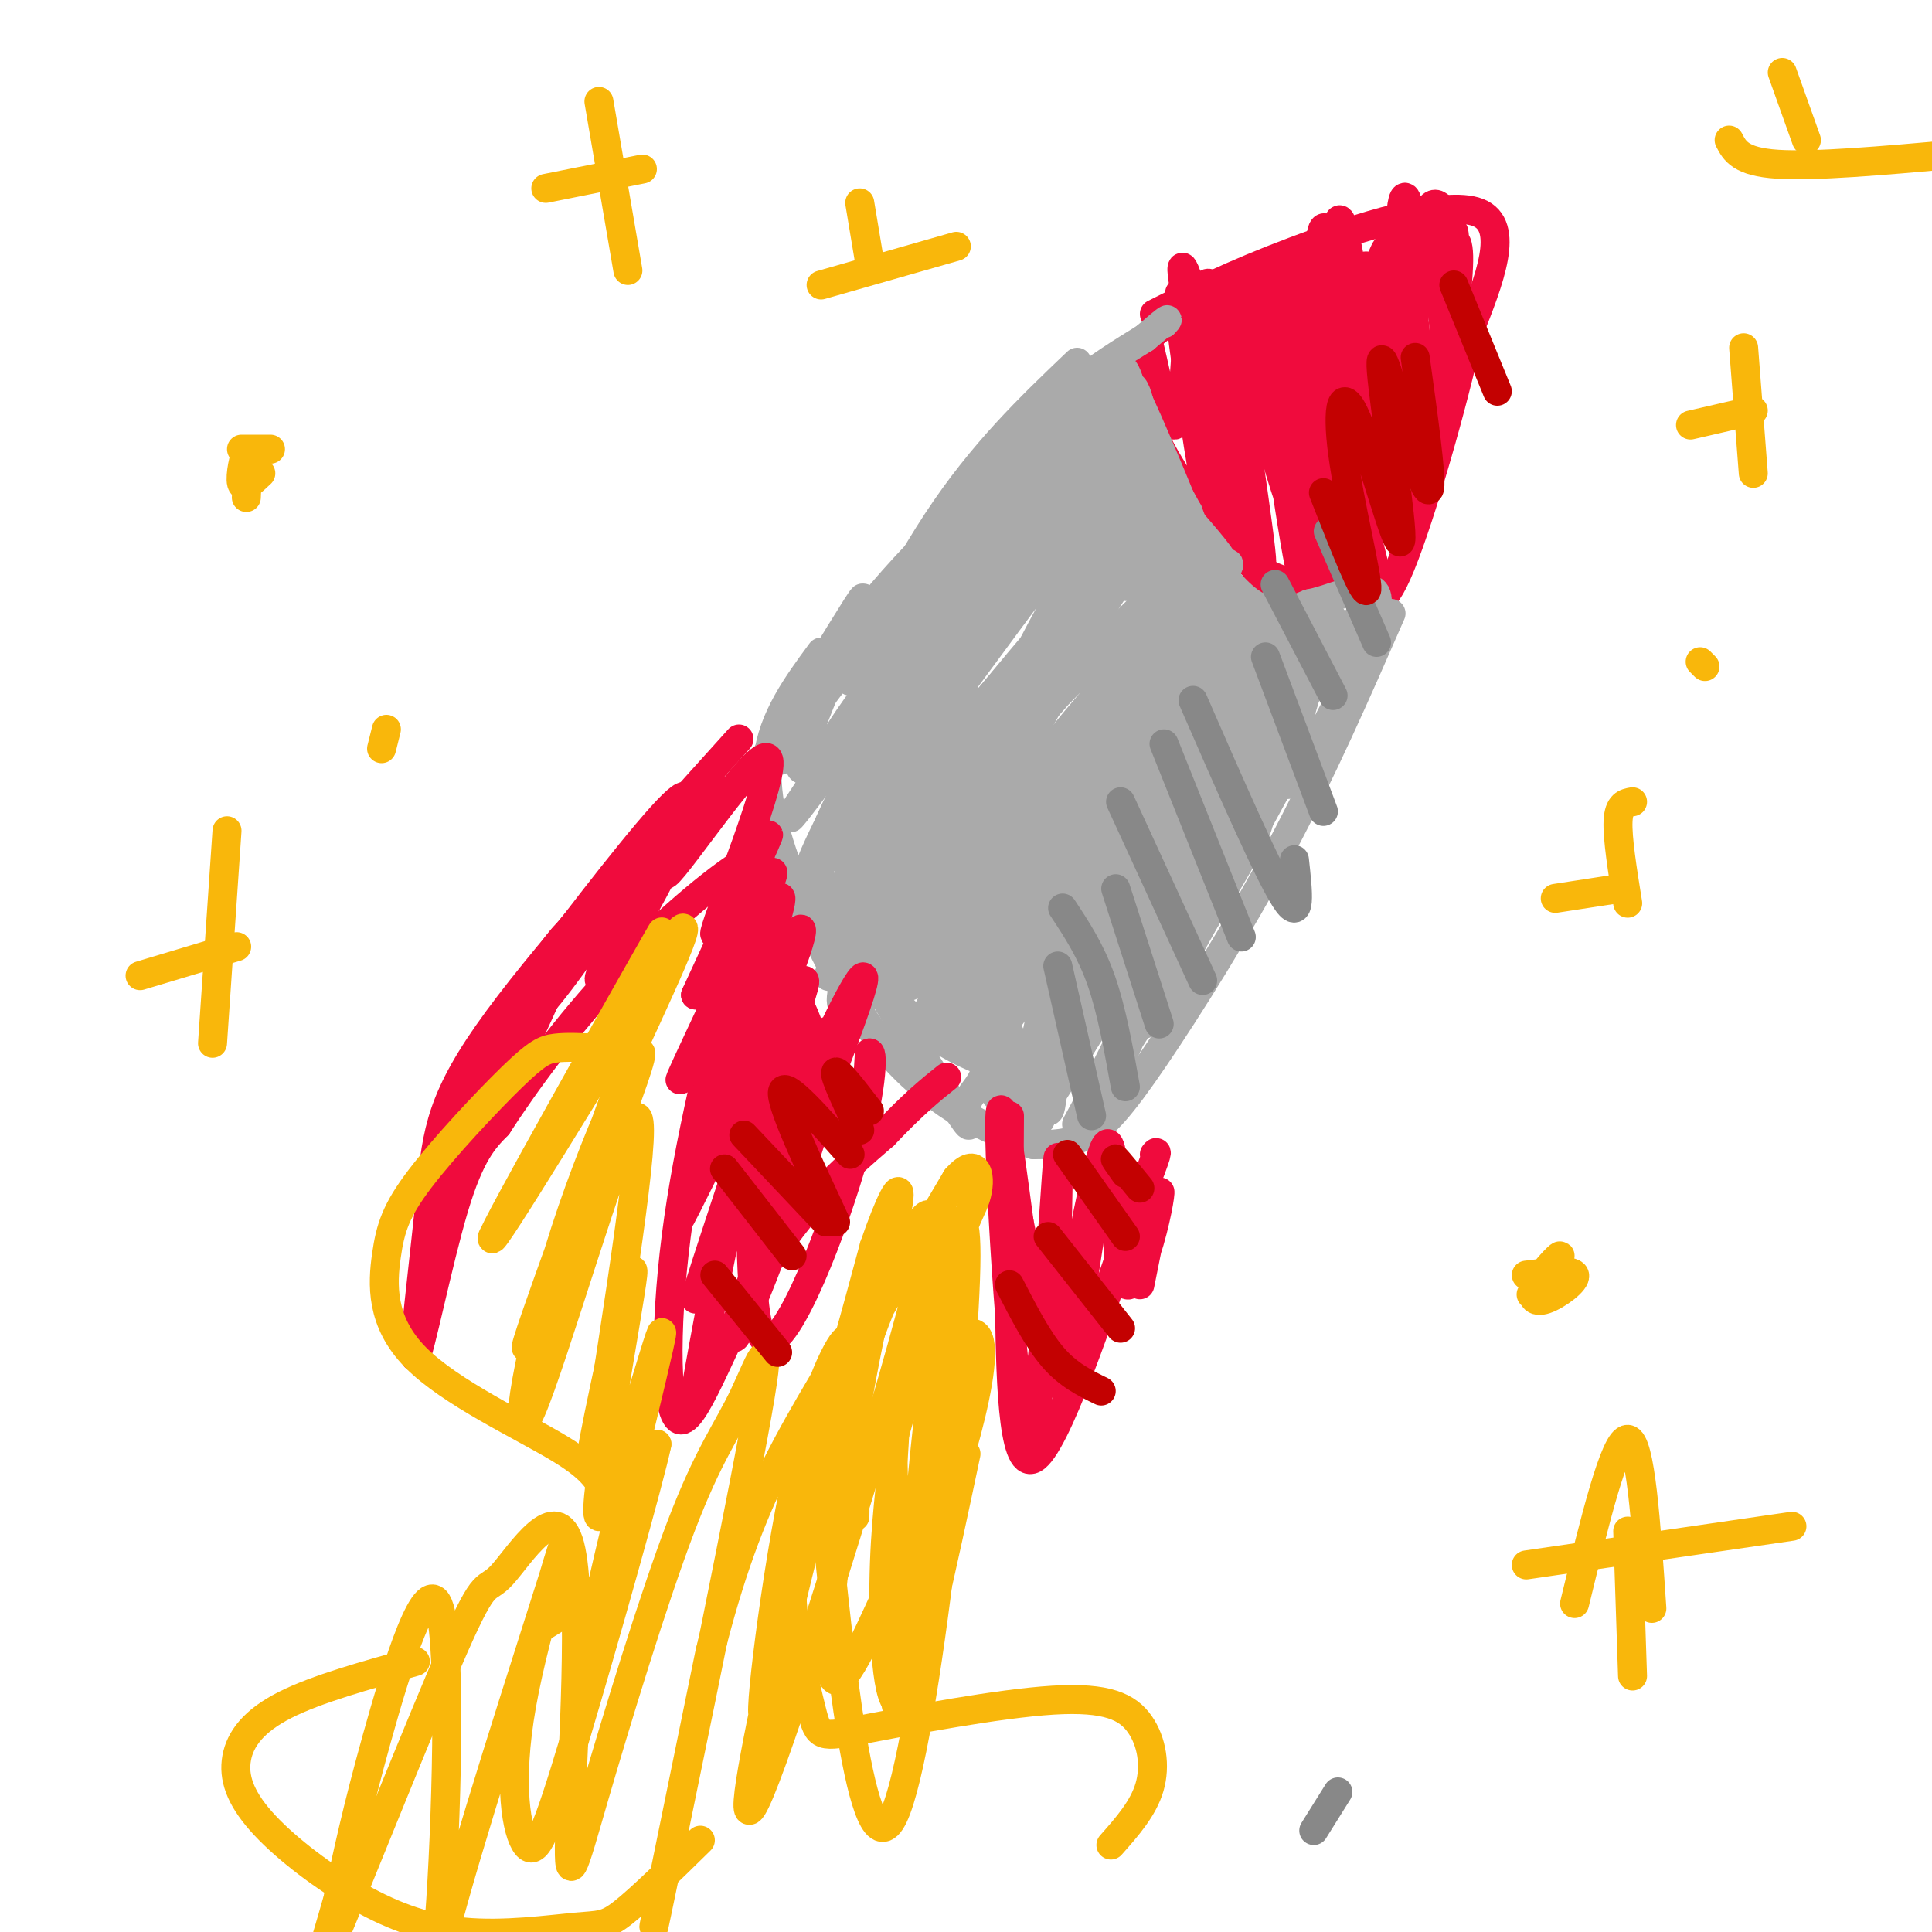 <svg viewBox='0 0 400 400' version='1.1' xmlns='http://www.w3.org/2000/svg' xmlns:xlink='http://www.w3.org/1999/xlink'><g fill='none' stroke='rgb(240,11,61)' stroke-width='6' stroke-linecap='round' stroke-linejoin='round'><path d='M239,65c7.978,-4.044 15.956,-8.089 29,-13c13.044,-4.911 31.156,-10.689 38,-8c6.844,2.689 2.422,13.844 -2,25'/><path d='M304,69c-3.083,14.345 -9.792,37.708 -14,48c-4.208,10.292 -5.917,7.512 -9,6c-3.083,-1.512 -7.542,-1.756 -12,-2'/><path d='M269,121c-3.802,-0.804 -7.308,-1.813 -12,-6c-4.692,-4.187 -10.571,-11.550 -15,-19c-4.429,-7.450 -7.408,-14.986 -7,-20c0.408,-5.014 4.204,-7.507 8,-10'/><path d='M241,85c-1.756,-7.778 -3.511,-15.556 -3,-13c0.511,2.556 3.289,15.444 5,16c1.711,0.556 2.356,-11.222 3,-23'/><path d='M246,65c1.534,5.175 3.870,29.613 4,33c0.130,3.387 -1.944,-14.278 -2,-26c-0.056,-11.722 1.908,-17.502 4,-10c2.092,7.502 4.312,28.286 5,35c0.688,6.714 -0.156,-0.643 -1,-8'/><path d='M256,89c-1.538,-11.447 -4.885,-36.065 -5,-28c-0.115,8.065 3.000,48.811 2,53c-1.000,4.189 -6.115,-28.180 -8,-43c-1.885,-14.820 -0.538,-12.091 2,-3c2.538,9.091 6.269,24.546 10,40'/><path d='M257,108c2.969,10.595 5.391,17.081 3,8c-2.391,-9.081 -9.597,-33.729 -13,-48c-3.403,-14.271 -3.005,-18.165 1,-3c4.005,15.165 11.617,49.391 13,52c1.383,2.609 -3.462,-26.397 -5,-41c-1.538,-14.603 0.231,-14.801 2,-15'/><path d='M258,61c3.809,10.174 12.330,43.108 13,50c0.670,6.892 -6.511,-12.258 -10,-29c-3.489,-16.742 -3.286,-31.075 -1,-21c2.286,10.075 6.654,44.559 9,56c2.346,11.441 2.670,-0.160 2,-9c-0.670,-8.840 -2.335,-14.920 -4,-21'/><path d='M267,87c-1.911,-14.547 -4.687,-40.415 -2,-29c2.687,11.415 10.839,60.112 11,59c0.161,-1.112 -7.668,-52.032 -8,-61c-0.332,-8.968 6.834,24.016 14,57'/><path d='M282,113c3.231,11.389 4.308,11.363 2,2c-2.308,-9.363 -8.000,-28.061 -10,-45c-2.000,-16.939 -0.309,-32.118 2,-16c2.309,16.118 5.237,63.532 5,63c-0.237,-0.532 -3.639,-49.009 -4,-65c-0.361,-15.991 2.320,0.505 5,17'/><path d='M282,69c2.532,13.256 6.361,37.895 6,36c-0.361,-1.895 -4.913,-30.323 -6,-42c-1.087,-11.677 1.292,-6.604 3,-8c1.708,-1.396 2.747,-9.261 3,3c0.253,12.261 -0.278,44.647 -1,47c-0.722,2.353 -1.635,-25.328 -1,-39c0.635,-13.672 2.817,-13.336 5,-13'/><path d='M291,53c2.016,10.580 4.557,43.531 4,46c-0.557,2.469 -4.212,-25.544 -5,-42c-0.788,-16.456 1.292,-21.354 2,-10c0.708,11.354 0.046,38.961 0,40c-0.046,1.039 0.526,-24.489 2,-36c1.474,-11.511 3.850,-9.003 5,-7c1.150,2.003 1.075,3.502 1,5'/><path d='M300,49c0.661,9.068 1.813,29.239 2,27c0.187,-2.239 -0.592,-26.887 -1,-28c-0.408,-1.113 -0.446,21.310 -1,25c-0.554,3.690 -1.623,-11.351 -2,-18c-0.377,-6.649 -0.063,-4.905 1,-5c1.063,-0.095 2.875,-2.027 3,3c0.125,5.027 -1.438,17.014 -3,29'/><path d='M299,82c-0.500,2.833 -0.250,-4.583 0,-12'/></g>
<g fill='none' stroke='rgb(170,170,170)' stroke-width='6' stroke-linecap='round' stroke-linejoin='round'><path d='M223,75c-9.798,9.351 -19.595,18.702 -29,33c-9.405,14.298 -18.417,33.542 -16,31c2.417,-2.542 16.262,-26.869 28,-42c11.738,-15.131 21.369,-21.065 31,-27'/><path d='M237,70c5.833,-5.000 4.917,-4.000 4,-3'/><path d='M288,127c-7.131,16.310 -14.262,32.619 -23,49c-8.738,16.381 -19.083,32.833 -26,43c-6.917,10.167 -10.405,14.048 -14,16c-3.595,1.952 -7.298,1.976 -11,2'/><path d='M214,237c-6.691,-1.662 -17.917,-6.817 -27,-16c-9.083,-9.183 -16.022,-22.396 -21,-34c-4.978,-11.604 -7.994,-21.601 -7,-30c0.994,-8.399 5.997,-15.199 11,-22'/><path d='M179,157c-4.662,9.166 -9.324,18.332 -8,15c1.324,-3.332 8.634,-19.161 19,-34c10.366,-14.839 23.789,-28.686 20,-23c-3.789,5.686 -24.789,30.906 -34,40c-9.211,9.094 -6.634,2.064 3,-11c9.634,-13.064 26.324,-32.161 28,-33c1.676,-0.839 -11.662,16.581 -25,34'/><path d='M182,145c-10.044,13.638 -22.653,30.732 -17,22c5.653,-8.732 29.567,-43.289 30,-44c0.433,-0.711 -22.614,32.424 -28,36c-5.386,3.576 6.890,-22.407 8,-27c1.110,-4.593 -8.945,12.203 -19,29'/><path d='M156,161c0.780,-1.756 12.231,-20.647 18,-30c5.769,-9.353 5.856,-9.167 2,-2c-3.856,7.167 -11.653,21.314 -9,19c2.653,-2.314 15.758,-21.090 19,-25c3.242,-3.910 -3.379,7.045 -10,18'/><path d='M176,141c0.247,-1.900 5.865,-15.650 3,-12c-2.865,3.650 -14.211,24.700 -17,28c-2.789,3.300 2.980,-11.150 14,-26c11.020,-14.850 27.291,-30.100 31,-31c3.709,-0.900 -5.146,12.550 -14,26'/><path d='M193,126c-4.570,9.101 -8.997,18.854 -6,14c2.997,-4.854 13.416,-24.314 21,-37c7.584,-12.686 12.332,-18.596 9,-9c-3.332,9.596 -14.743,34.699 -12,32c2.743,-2.699 19.641,-33.200 25,-41c5.359,-7.800 -0.820,7.100 -7,22'/><path d='M223,107c-0.251,3.852 2.621,2.482 5,-5c2.379,-7.482 4.267,-21.078 6,-22c1.733,-0.922 3.313,10.829 3,11c-0.313,0.171 -2.518,-11.237 -4,-14c-1.482,-2.763 -2.241,3.118 -3,9'/><path d='M230,86c0.250,4.027 2.376,9.595 2,5c-0.376,-4.595 -3.255,-19.352 0,-15c3.255,4.352 12.644,27.815 16,36c3.356,8.185 0.678,1.093 -2,-6'/><path d='M246,106c-3.726,-6.845 -12.042,-20.958 -11,-18c1.042,2.958 11.440,22.988 19,32c7.560,9.012 12.280,7.006 17,5'/><path d='M271,125c6.833,-1.274 15.417,-6.958 14,1c-1.417,7.958 -12.833,29.560 -17,35c-4.167,5.440 -1.083,-5.280 2,-16'/><path d='M270,145c2.929,-9.142 9.252,-23.997 4,-13c-5.252,10.997 -22.078,47.844 -23,47c-0.922,-0.844 14.059,-39.381 19,-50c4.941,-10.619 -0.160,6.680 -6,21c-5.840,14.320 -12.420,25.660 -19,37'/><path d='M245,187c-1.260,-0.746 5.090,-21.111 12,-36c6.910,-14.889 14.379,-24.301 8,-11c-6.379,13.301 -26.607,49.315 -34,58c-7.393,8.685 -1.951,-9.961 6,-28c7.951,-18.039 18.410,-35.472 14,-25c-4.410,10.472 -23.689,48.849 -30,59c-6.311,10.151 0.344,-7.925 7,-26'/><path d='M228,178c4.865,-10.897 13.527,-25.139 20,-34c6.473,-8.861 10.756,-12.341 0,6c-10.756,18.341 -36.552,58.504 -43,66c-6.448,7.496 6.453,-17.675 21,-41c14.547,-23.325 30.741,-44.805 24,-33c-6.741,11.805 -36.415,56.896 -45,67c-8.585,10.104 3.919,-14.780 16,-34c12.081,-19.220 23.737,-32.777 25,-34c1.263,-1.223 -7.869,9.889 -17,21'/><path d='M229,162c-5.543,7.036 -10.902,14.126 -19,28c-8.098,13.874 -18.935,34.532 -7,18c11.935,-16.532 46.643,-70.254 46,-69c-0.643,1.254 -36.636,57.482 -48,72c-11.364,14.518 1.903,-12.676 19,-39c17.097,-26.324 38.026,-51.780 30,-39c-8.026,12.780 -45.007,63.794 -56,77c-10.993,13.206 4.004,-11.397 19,-36'/><path d='M213,174c3.812,-7.861 3.843,-9.515 14,-22c10.157,-12.485 30.440,-35.801 21,-22c-9.440,13.801 -48.601,64.718 -58,73c-9.399,8.282 10.966,-26.071 28,-48c17.034,-21.929 30.739,-31.435 35,-36c4.261,-4.565 -0.922,-4.190 -17,16c-16.078,20.190 -43.052,60.195 -52,69c-8.948,8.805 0.129,-13.591 15,-35c14.871,-21.409 35.534,-41.831 39,-45c3.466,-3.169 -10.267,10.916 -24,25'/><path d='M214,149c-11.647,17.456 -28.763,48.597 -36,57c-7.237,8.403 -4.595,-5.933 11,-31c15.595,-25.067 44.144,-60.866 41,-53c-3.144,7.866 -37.982,59.398 -51,75c-13.018,15.602 -4.218,-4.725 4,-20c8.218,-15.275 15.852,-25.496 28,-40c12.148,-14.504 28.809,-33.289 21,-20c-7.809,13.289 -40.088,58.654 -53,76c-12.912,17.346 -6.456,6.673 0,-4'/><path d='M179,189c-0.851,-2.926 -2.979,-8.240 13,-29c15.979,-20.760 50.065,-56.964 45,-49c-5.065,7.964 -49.282,60.097 -65,75c-15.718,14.903 -2.936,-7.424 13,-29c15.936,-21.576 35.027,-42.400 38,-47c2.973,-4.600 -10.172,7.025 -24,25c-13.828,17.975 -28.338,42.301 -31,45c-2.662,2.699 6.525,-16.229 15,-30c8.475,-13.771 16.237,-22.386 24,-31'/><path d='M207,119c6.912,-8.148 12.193,-13.019 9,-8c-3.193,5.019 -14.860,19.928 -25,38c-10.140,18.072 -18.754,39.306 -17,39c1.754,-0.306 13.877,-22.153 26,-44'/><path d='M171,174c-1.800,2.017 -3.600,4.034 2,15c5.600,10.966 18.601,30.881 24,39c5.399,8.119 3.198,4.441 3,2c-0.198,-2.441 1.607,-3.646 3,-6c1.393,-2.354 2.373,-5.858 -4,-13c-6.373,-7.142 -20.101,-17.923 -23,-18c-2.899,-0.077 5.029,10.549 12,17c6.971,6.451 12.986,8.725 19,11'/><path d='M207,221c-0.756,-2.898 -12.147,-15.642 -12,-14c0.147,1.642 11.833,17.668 17,23c5.167,5.332 3.816,-0.032 1,-7c-2.816,-6.968 -7.096,-15.539 -9,-19c-1.904,-3.461 -1.430,-1.810 -1,3c0.430,4.810 0.817,12.781 2,17c1.183,4.219 3.162,4.688 5,4c1.838,-0.688 3.533,-2.531 5,-9c1.467,-6.469 2.705,-17.562 3,-21c0.295,-3.438 -0.352,0.781 -1,5'/><path d='M217,203c-1.975,9.252 -6.413,29.884 -5,29c1.413,-0.884 8.675,-23.282 14,-37c5.325,-13.718 8.712,-18.754 4,-6c-4.712,12.754 -17.522,43.299 -14,40c3.522,-3.299 23.377,-40.441 26,-47c2.623,-6.559 -11.986,17.465 -19,31c-7.014,13.535 -6.433,16.581 -6,17c0.433,0.419 0.716,-1.791 1,-4'/><path d='M218,226c4.386,-7.398 14.852,-23.893 23,-34c8.148,-10.107 13.980,-13.827 15,-15c1.020,-1.173 -2.772,0.202 -9,10c-6.228,9.798 -14.893,28.019 -20,38c-5.107,9.981 -6.658,11.721 2,-2c8.658,-13.721 27.524,-42.903 31,-51c3.476,-8.097 -8.440,4.892 -18,22c-9.560,17.108 -16.766,38.337 -15,36c1.766,-2.337 12.505,-28.239 20,-43c7.495,-14.761 11.748,-18.380 16,-22'/><path d='M263,165c5.048,-8.000 9.667,-17.000 2,-3c-7.667,14.000 -27.619,51.000 -28,50c-0.381,-1.000 18.810,-40.000 38,-79'/><path d='M275,133c4.271,-9.649 -4.050,5.728 -3,6c1.050,0.272 11.472,-14.560 10,-12c-1.472,2.560 -14.838,22.511 -16,21c-1.162,-1.511 9.879,-24.484 6,-22c-3.879,2.484 -22.680,30.424 -29,38c-6.320,7.576 -0.160,-5.212 6,-18'/><path d='M249,146c3.978,-7.609 10.922,-17.632 13,-20c2.078,-2.368 -0.709,2.920 -1,7c-0.291,4.080 1.914,6.952 -3,0c-4.914,-6.952 -16.946,-23.730 -15,-22c1.946,1.730 17.870,21.966 17,24c-0.870,2.034 -18.534,-14.133 -27,-23c-8.466,-8.867 -7.733,-10.433 -7,-12'/><path d='M226,100c-0.799,-2.222 0.705,-1.778 1,-3c0.295,-1.222 -0.619,-4.109 5,2c5.619,6.109 17.769,21.214 20,25c2.231,3.786 -5.459,-3.746 -14,-15c-8.541,-11.254 -17.932,-26.228 -12,-22c5.932,4.228 27.188,27.659 27,29c-0.188,1.341 -21.820,-19.408 -31,-28c-9.180,-8.592 -5.909,-5.026 -5,-3c0.909,2.026 -0.546,2.513 -2,3'/><path d='M215,88c5.133,7.957 18.967,26.350 21,29c2.033,2.650 -7.735,-10.442 -11,-21c-3.265,-10.558 -0.026,-18.583 2,-19c2.026,-0.417 2.838,6.775 0,16c-2.838,9.225 -9.328,20.483 -12,22c-2.672,1.517 -1.527,-6.707 3,-17c4.527,-10.293 12.436,-22.655 10,-16c-2.436,6.655 -15.218,32.328 -28,58'/><path d='M200,140c4.539,-5.305 29.886,-47.566 28,-46c-1.886,1.566 -31.003,46.960 -36,56c-4.997,9.040 14.128,-18.274 27,-35c12.872,-16.726 19.491,-22.865 14,-11c-5.491,11.865 -23.094,41.733 -26,45c-2.906,3.267 8.884,-20.067 16,-32c7.116,-11.933 9.558,-12.467 12,-13'/><path d='M235,104c-1.240,1.991 -10.339,13.470 -21,34c-10.661,20.530 -22.884,50.111 -19,46c3.884,-4.111 23.876,-41.915 32,-56c8.124,-14.085 4.381,-4.451 7,-7c2.619,-2.549 11.600,-17.280 5,0c-6.600,17.280 -28.779,66.570 -30,75c-1.221,8.430 18.517,-24.000 32,-44c13.483,-20.000 20.709,-27.572 17,-17c-3.709,10.572 -18.355,39.286 -33,68'/><path d='M225,203c4.955,-7.283 33.844,-59.490 34,-59c0.156,0.490 -28.419,53.675 -36,64c-7.581,10.325 5.834,-22.212 16,-43c10.166,-20.788 17.083,-29.828 11,-15c-6.083,14.828 -25.167,53.522 -28,62c-2.833,8.478 10.583,-13.261 24,-35'/></g>
<g fill='none' stroke='rgb(240,11,61)' stroke-width='6' stroke-linecap='round' stroke-linejoin='round'><path d='M153,153c-20.759,23.008 -41.518,46.016 -52,61c-10.482,14.984 -10.686,21.944 -12,35c-1.314,13.056 -3.738,32.207 -3,32c0.738,-0.207 4.640,-19.774 8,-31c3.360,-11.226 6.180,-14.113 9,-17'/><path d='M103,233c5.429,-8.405 14.500,-20.917 25,-32c10.500,-11.083 22.429,-20.738 27,-23c4.571,-2.262 1.786,2.869 -1,8'/><path d='M153,195c-5.250,20.726 -10.500,41.452 -13,61c-2.500,19.548 -2.250,37.917 1,38c3.250,0.083 9.500,-18.119 17,-31c7.500,-12.881 16.250,-20.440 25,-28'/><path d='M183,235c6.333,-6.667 9.667,-9.333 13,-12'/><path d='M209,231c-0.067,10.644 -0.133,21.289 0,37c0.133,15.711 0.467,36.489 5,34c4.533,-2.489 13.267,-28.244 22,-54'/><path d='M236,248c4.167,-10.500 3.583,-9.750 3,-9'/><path d='M97,241c0.600,-6.113 1.201,-12.226 3,-18c1.799,-5.774 4.797,-11.207 2,-3c-2.797,8.207 -11.389,30.056 -7,23c4.389,-7.056 21.759,-43.015 23,-49c1.241,-5.985 -13.645,18.004 -18,25c-4.355,6.996 1.823,-3.002 8,-13'/><path d='M108,206c7.445,-10.236 22.056,-29.326 29,-37c6.944,-7.674 6.220,-3.931 0,5c-6.220,8.931 -17.938,23.050 -23,30c-5.062,6.950 -3.470,6.733 5,-5c8.470,-11.733 23.817,-34.980 26,-36c2.183,-1.020 -8.797,20.187 -15,31c-6.203,10.813 -7.629,11.232 -4,4c3.629,-7.232 12.315,-22.116 21,-37'/><path d='M147,161c-0.303,0.961 -11.559,21.862 -9,20c2.559,-1.862 18.933,-26.489 21,-24c2.067,2.489 -10.174,32.093 -11,36c-0.826,3.907 9.764,-17.884 11,-20c1.236,-2.116 -6.882,15.442 -15,33'/><path d='M144,206c2.692,-3.557 16.921,-28.951 16,-25c-0.921,3.951 -16.993,37.247 -19,42c-2.007,4.753 10.050,-19.035 16,-30c5.950,-10.965 5.794,-9.106 2,3c-3.794,12.106 -11.227,34.459 -12,37c-0.773,2.541 5.113,-14.729 11,-32'/><path d='M158,201c-2.671,6.952 -14.850,40.334 -15,42c-0.150,1.666 11.728,-28.382 18,-42c6.272,-13.618 6.939,-10.805 0,6c-6.939,16.805 -21.484,47.601 -20,45c1.484,-2.601 18.995,-38.600 24,-47c5.005,-8.400 -2.498,10.800 -10,30'/><path d='M155,235c-4.667,14.064 -11.335,34.226 -11,34c0.335,-0.226 7.672,-20.838 15,-36c7.328,-15.162 14.648,-24.875 14,-17c-0.648,7.875 -9.262,33.337 -15,48c-5.738,14.663 -8.600,18.528 -3,3c5.600,-15.528 19.662,-50.450 23,-61c3.338,-10.550 -4.046,3.271 -9,15c-4.954,11.729 -7.477,21.364 -10,31'/><path d='M159,252c-1.914,-2.151 -1.698,-23.029 -1,-32c0.698,-8.971 1.878,-6.033 3,-8c1.122,-1.967 2.187,-8.837 5,-3c2.813,5.837 7.375,24.382 10,28c2.625,3.618 3.312,-7.691 4,-19'/><path d='M180,218c0.790,-0.433 0.766,7.983 -4,24c-4.766,16.017 -14.274,39.634 -18,35c-3.726,-4.634 -1.670,-37.521 -4,-35c-2.330,2.521 -9.047,40.449 -10,46c-0.953,5.551 3.859,-21.275 6,-33c2.141,-11.725 1.612,-8.350 4,-9c2.388,-0.650 7.694,-5.325 13,-10'/><path d='M167,236c2.667,-2.000 2.833,-2.000 3,-2'/><path d='M227,247c-3.509,23.397 -7.018,46.794 -8,38c-0.982,-8.794 0.561,-49.780 0,-45c-0.561,4.780 -3.228,55.325 -6,57c-2.772,1.675 -5.649,-45.522 -6,-61c-0.351,-15.478 1.825,0.761 4,17'/><path d='M211,253c1.648,7.797 3.768,18.789 5,26c1.232,7.211 1.577,10.642 4,-1c2.423,-11.642 6.926,-38.357 9,-41c2.074,-2.643 1.721,18.786 3,26c1.279,7.214 4.191,0.211 6,-6c1.809,-6.211 2.517,-11.632 2,-10c-0.517,1.632 -2.258,10.316 -4,19'/></g>
<g fill='none' stroke='rgb(136,136,136)' stroke-width='6' stroke-linecap='round' stroke-linejoin='round'><path d='M219,200c0.000,0.000 7.000,31.000 7,31'/><path d='M220,188c2.917,4.417 5.833,8.833 8,15c2.167,6.167 3.583,14.083 5,22'/><path d='M231,184c0.000,0.000 9.000,28.000 9,28'/><path d='M232,166c0.000,0.000 17.000,37.000 17,37'/><path d='M241,154c0.000,0.000 16.000,40.000 16,40'/><path d='M247,145c7.750,17.750 15.500,35.500 19,41c3.500,5.500 2.750,-1.250 2,-8'/><path d='M262,136c0.000,0.000 12.000,32.000 12,32'/><path d='M264,121c0.000,0.000 12.000,23.000 12,23'/><path d='M275,110c0.000,0.000 10.000,23.000 10,23'/><path d='M277,371c0.000,0.000 -5.000,8.000 -5,8'/></g>
<g fill='none' stroke='rgb(249,183,11)' stroke-width='6' stroke-linecap='round' stroke-linejoin='round'><path d='M123,217c-2.885,-0.136 -5.769,-0.273 -8,0c-2.231,0.273 -3.807,0.955 -9,6c-5.193,5.045 -14.002,14.454 -19,21c-4.998,6.546 -6.185,10.230 -7,16c-0.815,5.770 -1.257,13.626 6,21c7.257,7.374 22.213,14.265 30,19c7.787,4.735 8.404,7.313 10,11c1.596,3.687 4.170,8.482 2,13c-2.170,4.518 -9.085,8.759 -16,13'/><path d='M86,344c-10.244,2.849 -20.488,5.697 -27,9c-6.512,3.303 -9.291,7.059 -10,11c-0.709,3.941 0.654,8.065 5,13c4.346,4.935 11.676,10.682 19,15c7.324,4.318 14.644,7.209 23,8c8.356,0.791 17.750,-0.518 23,-1c5.250,-0.482 6.357,-0.138 10,-3c3.643,-2.862 9.821,-8.931 16,-15'/><path d='M177,314c0.046,-1.630 0.092,-3.261 -1,-3c-1.092,0.261 -3.323,2.413 -6,5c-2.677,2.587 -5.801,5.609 -6,13c-0.199,7.391 2.527,19.151 4,25c1.473,5.849 1.693,5.788 11,4c9.307,-1.788 27.701,-5.304 39,-6c11.299,-0.696 15.504,1.428 18,5c2.496,3.572 3.285,8.592 2,13c-1.285,4.408 -4.642,8.204 -8,12'/><path d='M200,301c-4.978,23.517 -9.956,47.034 -13,51c-3.044,3.966 -4.154,-11.620 -4,-24c0.154,-12.380 1.571,-21.554 2,-27c0.429,-5.446 -0.131,-7.164 3,-12c3.131,-4.836 9.953,-12.791 13,-13c3.047,-0.209 2.320,7.328 0,17c-2.320,9.672 -6.234,21.478 -7,21c-0.766,-0.478 1.617,-13.239 4,-26'/><path d='M198,288c0.667,-4.833 0.333,-3.917 0,-3'/><path d='M133,207c-17.879,29.174 -35.758,58.348 -30,47c5.758,-11.348 35.152,-63.217 34,-61c-1.152,2.217 -32.848,58.520 -35,63c-2.152,4.480 25.242,-42.863 35,-58c9.758,-15.137 1.879,1.931 -6,19'/><path d='M131,217c-7.495,20.812 -23.233,63.342 -22,62c1.233,-1.342 19.435,-46.556 23,-58c3.565,-11.444 -7.508,10.881 -15,34c-7.492,23.119 -11.402,47.032 -7,37c4.402,-10.032 17.115,-54.009 21,-60c3.885,-5.991 -1.057,26.005 -6,58'/><path d='M125,290c-2.056,13.904 -4.196,19.663 -2,8c2.196,-11.663 8.729,-40.747 8,-34c-0.729,6.747 -8.721,49.324 -7,50c1.721,0.676 13.156,-40.549 13,-38c-0.156,2.549 -11.902,48.871 -14,60c-2.098,11.129 5.451,-12.936 13,-37'/><path d='M136,299c-1.308,6.497 -11.078,41.238 -17,61c-5.922,19.762 -7.995,24.545 -10,22c-2.005,-2.545 -3.941,-12.417 -1,-29c2.941,-16.583 10.760,-39.878 8,-31c-2.760,8.878 -16.099,49.929 -22,71c-5.901,21.071 -4.365,22.163 -3,4c1.365,-18.163 2.560,-55.582 0,-64c-2.560,-8.418 -8.874,12.166 -13,27c-4.126,14.834 -6.063,23.917 -8,33'/><path d='M70,393c-3.167,11.268 -7.085,22.937 -2,11c5.085,-11.937 19.174,-47.479 26,-63c6.826,-15.521 6.390,-11.019 10,-15c3.610,-3.981 11.266,-16.443 14,-6c2.734,10.443 0.544,43.792 0,58c-0.544,14.208 0.557,9.274 5,-6c4.443,-15.274 12.229,-40.888 18,-56c5.771,-15.112 9.526,-19.721 13,-27c3.474,-7.279 6.666,-17.229 2,8c-4.666,25.229 -17.190,85.637 -20,99c-2.810,13.363 4.095,-20.318 11,-54'/><path d='M147,342c3.922,-15.582 8.227,-27.538 14,-39c5.773,-11.462 13.014,-22.430 14,-25c0.986,-2.570 -4.285,3.259 -9,23c-4.715,19.741 -8.876,53.395 -8,54c0.876,0.605 6.788,-31.839 16,-61c9.212,-29.161 21.725,-55.039 18,-36c-3.725,19.039 -23.689,82.997 -32,106c-8.311,23.003 -4.970,5.052 -1,-14c3.970,-19.052 8.569,-39.206 11,-50c2.431,-10.794 2.695,-12.227 7,-20c4.305,-7.773 12.653,-21.887 21,-36'/><path d='M198,244c4.513,-5.156 5.296,-0.045 4,4c-1.296,4.045 -4.673,7.025 -8,31c-3.327,23.975 -6.606,68.945 -8,74c-1.394,5.055 -0.903,-29.807 -1,-44c-0.097,-14.193 -0.783,-7.718 3,-22c3.783,-14.282 12.033,-49.321 12,-27c-0.033,22.321 -8.349,102.004 -15,116c-6.651,13.996 -11.637,-37.693 -14,-61c-2.363,-23.307 -2.104,-18.230 0,-23c2.104,-4.770 6.052,-19.385 10,-34'/><path d='M181,258c3.107,-9.065 5.874,-14.729 5,-9c-0.874,5.729 -5.389,22.850 -9,44c-3.611,21.150 -6.317,46.329 -5,53c1.317,6.671 6.659,-5.164 12,-17'/><path d='M361,72c0.000,0.000 2.000,26.000 2,26'/><path d='M350,88c0.000,0.000 13.000,-3.000 13,-3'/><path d='M352,137c0.000,0.000 1.000,1.000 1,1'/><path d='M124,21c0.000,0.000 6.000,35.000 6,35'/><path d='M113,39c0.000,0.000 20.000,-4.000 20,-4'/><path d='M50,93c0.000,0.000 6.000,0.000 6,0'/><path d='M54,98c-1.800,1.711 -3.600,3.422 -4,2c-0.400,-1.422 0.600,-5.978 1,-6c0.400,-0.022 0.200,4.489 0,9'/><path d='M316,264c4.796,-0.596 9.592,-1.193 10,0c0.408,1.193 -3.571,4.175 -6,5c-2.429,0.825 -3.308,-0.509 -2,-3c1.308,-2.491 4.802,-6.140 5,-6c0.198,0.140 -2.901,4.070 -6,8'/><path d='M326,332c4.167,-17.083 8.333,-34.167 11,-34c2.667,0.167 3.833,17.583 5,35'/><path d='M316,324c0.000,0.000 55.000,-8.000 55,-8'/><path d='M337,317c0.000,0.000 1.000,30.000 1,30'/></g>
<g fill='none' stroke='rgb(195,1,1)' stroke-width='6' stroke-linecap='round' stroke-linejoin='round'><path d='M274,102c4.377,11.128 8.755,22.256 9,20c0.245,-2.256 -3.641,-17.897 -5,-28c-1.359,-10.103 -0.189,-14.667 3,-7c3.189,7.667 8.397,27.564 9,25c0.603,-2.564 -3.399,-27.590 -4,-35c-0.601,-7.410 2.200,2.795 5,13'/><path d='M291,90c2.022,5.667 4.578,13.333 5,11c0.422,-2.333 -1.289,-14.667 -3,-27'/><path d='M301,59c0.000,0.000 9.000,22.000 9,22'/><path d='M209,266c2.917,5.667 5.833,11.333 9,15c3.167,3.667 6.583,5.333 10,7'/><path d='M217,256c0.000,0.000 15.000,19.000 15,19'/><path d='M221,239c0.000,0.000 12.000,17.000 12,17'/><path d='M233,243c-1.250,-1.750 -2.500,-3.500 -2,-3c0.500,0.500 2.750,3.250 5,6'/><path d='M148,264c0.000,0.000 13.000,16.000 13,16'/><path d='M150,242c0.000,0.000 14.000,18.000 14,18'/><path d='M154,235c0.000,0.000 17.000,18.000 17,18'/><path d='M173,253c-5.750,-12.333 -11.500,-24.667 -11,-27c0.500,-2.333 7.250,5.333 14,13'/><path d='M178,234c-2.667,-5.667 -5.333,-11.333 -5,-12c0.333,-0.667 3.667,3.667 7,8'/></g>
<g fill='none' stroke='rgb(249,183,11)' stroke-width='6' stroke-linecap='round' stroke-linejoin='round'><path d='M80,151c0.000,0.000 -1.000,4.000 -1,4'/><path d='M47,172c0.000,0.000 -3.000,44.000 -3,44'/><path d='M29,202c0.000,0.000 20.000,-6.000 20,-6'/><path d='M178,42c0.000,0.000 2.000,12.000 2,12'/><path d='M170,59c0.000,0.000 28.000,-8.000 28,-8'/><path d='M369,15c0.000,0.000 5.000,14.000 5,14'/><path d='M358,29c1.167,2.250 2.333,4.500 10,5c7.667,0.500 21.833,-0.750 36,-2'/><path d='M338,166c-1.417,0.250 -2.833,0.500 -3,4c-0.167,3.500 0.917,10.250 2,17'/><path d='M322,186c0.000,0.000 13.000,-2.000 13,-2'/></g>
</svg>